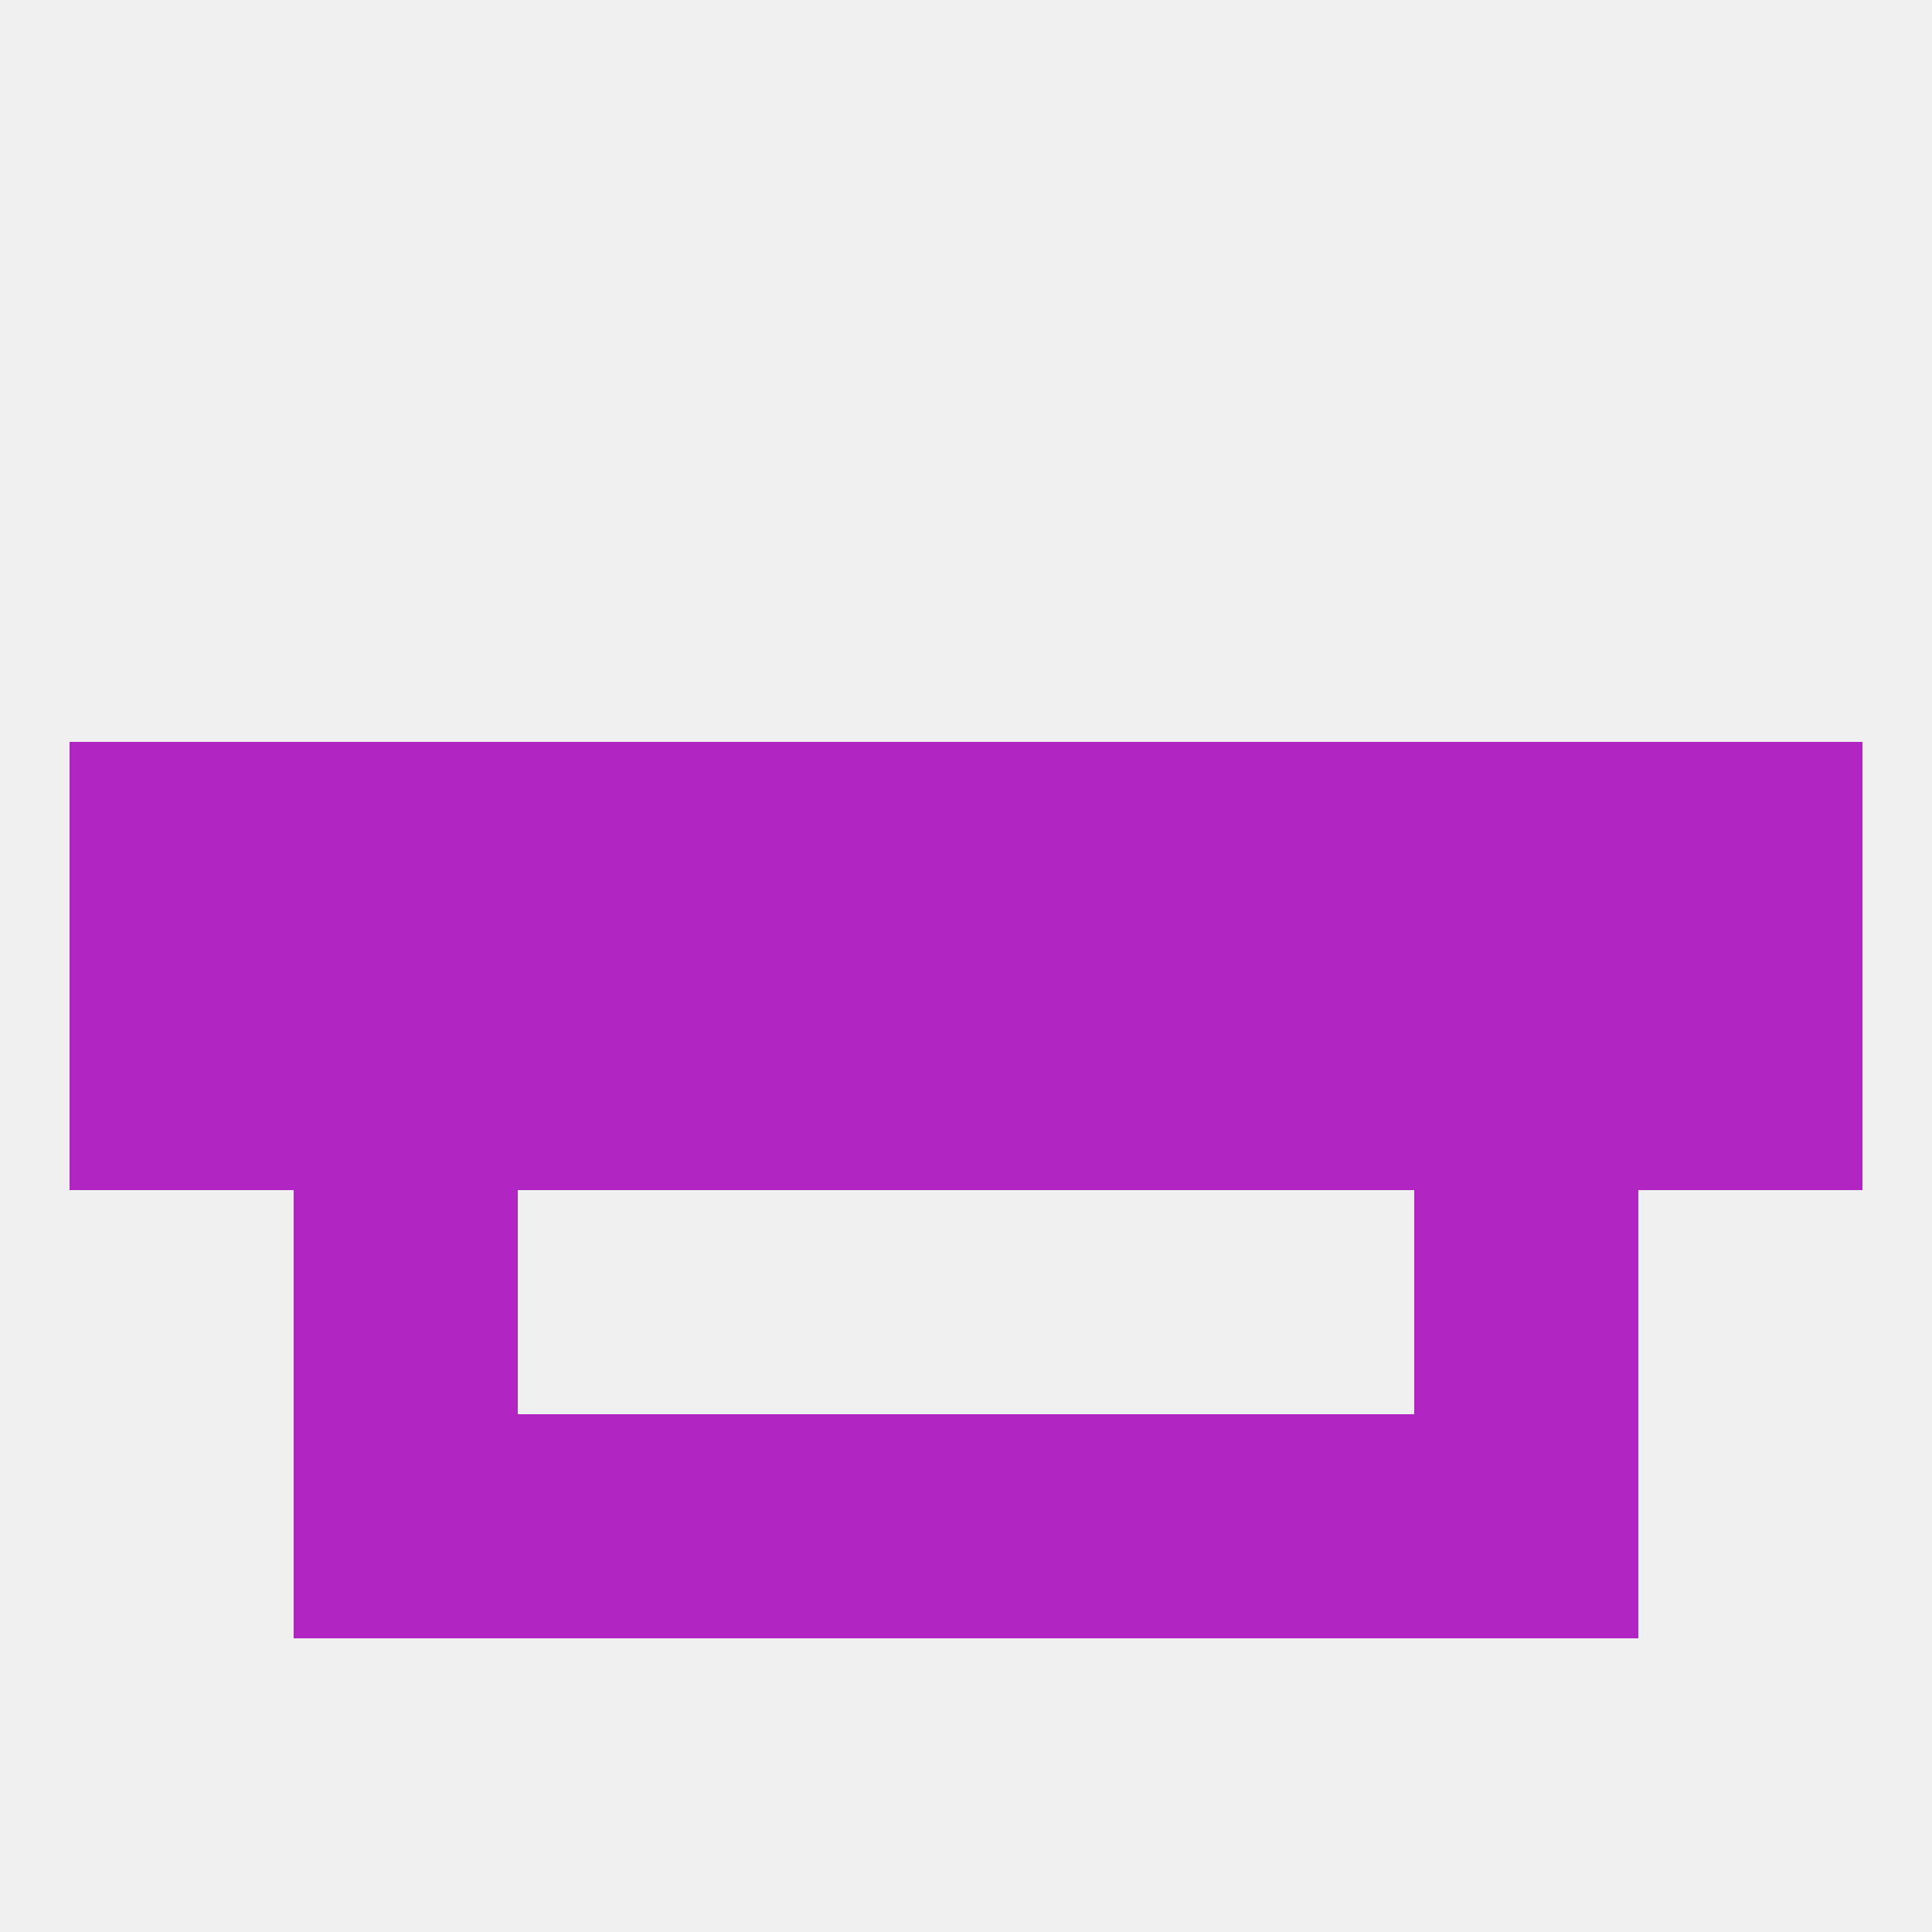 
<!--   <?xml version="1.0"?> -->
<svg version="1.1" baseprofile="full" xmlns="http://www.w3.org/2000/svg" xmlns:xlink="http://www.w3.org/1999/xlink" xmlns:ev="http://www.w3.org/2001/xml-events" width="250" height="250" viewBox="0 0 250 250" >
	<rect width="100%" height="100%" fill="rgba(240,240,240,255)"/>

	<rect x="154" y="125" width="29" height="29" fill="rgba(177,38,195,255)"/>
	<rect x="212" y="125" width="29" height="29" fill="rgba(177,38,195,255)"/>
	<rect x="125" y="125" width="29" height="29" fill="rgba(177,38,195,255)"/>
	<rect x="67" y="125" width="29" height="29" fill="rgba(177,38,195,255)"/>
	<rect x="9" y="125" width="29" height="29" fill="rgba(177,38,195,255)"/>
	<rect x="96" y="125" width="29" height="29" fill="rgba(177,38,195,255)"/>
	<rect x="38" y="125" width="29" height="29" fill="rgba(177,38,195,255)"/>
	<rect x="183" y="125" width="29" height="29" fill="rgba(177,38,195,255)"/>
	<rect x="9" y="96" width="29" height="29" fill="rgba(177,38,195,255)"/>
	<rect x="212" y="96" width="29" height="29" fill="rgba(177,38,195,255)"/>
	<rect x="125" y="96" width="29" height="29" fill="rgba(177,38,195,255)"/>
	<rect x="183" y="96" width="29" height="29" fill="rgba(177,38,195,255)"/>
	<rect x="96" y="96" width="29" height="29" fill="rgba(177,38,195,255)"/>
	<rect x="38" y="96" width="29" height="29" fill="rgba(177,38,195,255)"/>
	<rect x="67" y="96" width="29" height="29" fill="rgba(177,38,195,255)"/>
	<rect x="154" y="96" width="29" height="29" fill="rgba(177,38,195,255)"/>
	<rect x="38" y="154" width="29" height="29" fill="rgba(177,38,195,255)"/>
	<rect x="183" y="154" width="29" height="29" fill="rgba(177,38,195,255)"/>
	<rect x="96" y="183" width="29" height="29" fill="rgba(177,38,195,255)"/>
	<rect x="125" y="183" width="29" height="29" fill="rgba(177,38,195,255)"/>
	<rect x="38" y="183" width="29" height="29" fill="rgba(177,38,195,255)"/>
	<rect x="183" y="183" width="29" height="29" fill="rgba(177,38,195,255)"/>
	<rect x="67" y="183" width="29" height="29" fill="rgba(177,38,195,255)"/>
	<rect x="154" y="183" width="29" height="29" fill="rgba(177,38,195,255)"/>
</svg>